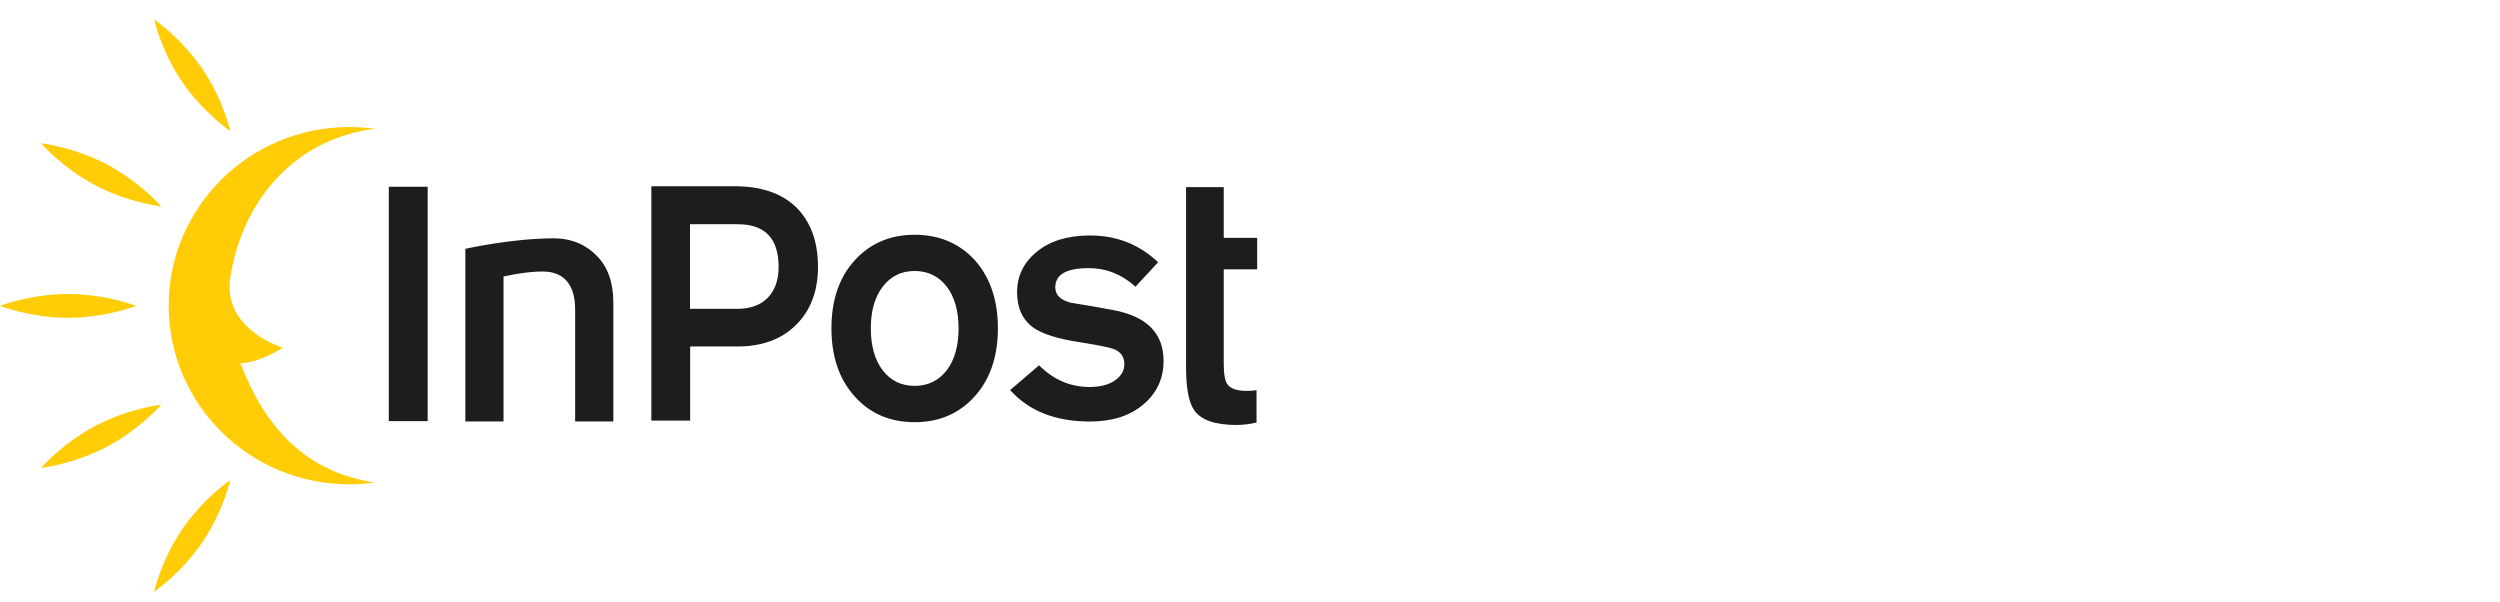 <?xml version="1.0" encoding="UTF-8" standalone="no"?>
<svg
   width="270"
   height="65"
   viewBox="0 0 270 65"
   fill="none"
   version="1.1"
   id="svg24"
   xmlns="http://www.w3.org/2000/svg"
   xmlns:svg="http://www.w3.org/2000/svg">
  <defs
     id="defs24" />
  <g
     id="g24"
     style="display:none">
    <path
       d="m 95.078,20.381 c -0.098,1.238 -0.393,2.387 -0.855,3.428 -0.471,1.051 -1.11,1.964 -1.925,2.731 -0.805,0.766 -1.807,1.375 -2.986,1.807 -1.179,0.432 -2.554,0.648 -4.116,0.648 -1.748,0 -3.3,-0.295 -4.627,-0.884 -1.326,-0.58 -2.446,-1.405 -3.349,-2.466 C 76.317,24.585 75.639,23.298 75.188,21.796 74.726,20.283 74.5,18.623 74.5,16.796 c 0,-1.827 0.255,-3.575 0.756,-5.069 0.491,-1.493 1.208,-2.78 2.141,-3.841 0.933,-1.061 2.063,-1.866 3.379,-2.436 1.316,-0.56 2.819,-0.845 4.479,-0.845 1.473,0 2.76,0.187 3.86,0.55 1.09,0.373 2.014,0.894 2.76,1.591 0.756,0.697 1.346,1.532 1.807,2.505 0.462,0.982 0.786,2.073 1.012,3.281 l -4.813,0.629 C 89.646,11.796 89.185,10.725 88.497,9.94 87.819,9.164 86.739,8.771 85.256,8.771 c -1.856,0 -3.271,0.697 -4.243,2.102 -0.963,1.395 -1.444,3.379 -1.444,5.933 0,2.554 0.511,4.567 1.542,5.952 1.031,1.395 2.406,2.082 4.145,2.082 1.493,0 2.603,-0.383 3.3,-1.159 0.707,-0.766 1.149,-1.866 1.316,-3.3 h 5.196 z"
       fill="#1d1d1d"
       id="path1" />
    <path
       d="m 113.615,23.111 c -0.305,1.906 -1.061,3.359 -2.289,4.342 -1.218,0.982 -3.005,1.473 -5.343,1.473 -2.819,0 -4.941,-0.776 -6.365,-2.338 -1.424,-1.572 -2.131,-3.782 -2.131,-6.64 0,-1.434 0.206,-2.701 0.619,-3.821 0.412,-1.11 0.992,-2.063 1.738,-2.839 0.756,-0.776 1.64,-1.365 2.691,-1.768 1.031,-0.403 2.191,-0.609 3.448,-0.609 2.593,0 4.558,0.756 5.864,2.249 1.306,1.493 1.974,3.507 1.974,6.051 v 1.817 h -11.777 c 0.039,1.365 0.383,2.436 1.031,3.202 0.649,0.776 1.621,1.159 2.927,1.159 1.808,0 2.859,-0.747 3.193,-2.269 h 4.42 z m -4.194,-5.068 c 0,-1.169 -0.295,-2.082 -0.865,-2.731 -0.579,-0.648 -1.473,-0.972 -2.691,-0.972 -0.609,0 -1.139,0.088 -1.591,0.285 -0.452,0.206 -0.835,0.471 -1.159,0.796 -0.315,0.344 -0.56,0.737 -0.727,1.169 -0.177,0.442 -0.275,0.923 -0.295,1.444 h 7.318 z"
       fill="#1d1d1d"
       id="path2" />
    <path
       d="m 117.232,11.442 h 4.421 v 2.338 c 0.677,-1.002 1.463,-1.729 2.396,-2.171 0.914,-0.462 1.876,-0.688 2.878,-0.688 1.926,0 3.36,0.501 4.293,1.513 0.933,1.012 1.404,2.593 1.404,4.764 v 11.217 h -4.557 V 17.817 c 0,-1.188 -0.226,-2.004 -0.678,-2.436 -0.462,-0.432 -1.061,-0.648 -1.827,-0.648 -0.589,0 -1.09,0.088 -1.513,0.255 -0.422,0.177 -0.815,0.432 -1.178,0.756 -0.315,0.304 -0.56,0.668 -0.767,1.09 -0.206,0.422 -0.304,0.884 -0.304,1.385 v 10.206 h -4.558 V 11.452 Z"
       fill="#1d1d1d"
       id="path3" />
    <path
       d="m 137.514,14.977 h -2.672 v -3.536 h 2.672 V 6.923 h 4.557 v 4.518 h 3.9 v 3.536 h -3.9 v 7.838 c 0,0.894 0.187,1.493 0.55,1.807 0.364,0.314 0.845,0.481 1.434,0.481 0.305,0 0.609,-0.02 0.924,-0.059 0.314,-0.029 0.619,-0.088 0.923,-0.177 l 0.648,3.349 c -0.628,0.196 -1.237,0.334 -1.837,0.403 -0.599,0.079 -1.168,0.118 -1.709,0.118 -1.866,0 -3.251,-0.452 -4.155,-1.336 -0.893,-0.894 -1.345,-2.387 -1.345,-4.479 v -7.937 z"
       fill="#1d1d1d"
       id="path4" />
    <path
       d="m 148.799,11.443 h 4.42 v 2.377 c 0.57,-0.894 1.247,-1.562 2.053,-1.994 0.796,-0.452 1.64,-0.668 2.534,-0.668 0.442,0 0.796,0.02 1.081,0.049 0.275,0.039 0.52,0.069 0.746,0.118 l -0.55,4.125 c -0.521,-0.128 -1.169,-0.197 -1.925,-0.197 -0.491,0 -0.973,0.059 -1.434,0.177 -0.452,0.118 -0.865,0.344 -1.228,0.668 -0.393,0.344 -0.678,0.737 -0.864,1.169 -0.197,0.432 -0.276,0.874 -0.276,1.326 v 9.823 h -4.557 z"
       fill="#1d1d1d"
       id="path5" />
    <path
       d="m 162.268,11.441 h 4.557 V 22.04 c 0,1.208 0.207,2.033 0.649,2.456 0.432,0.422 1.031,0.629 1.787,0.629 0.59,0 1.061,-0.079 1.454,-0.255 0.373,-0.177 0.746,-0.422 1.09,-0.756 0.344,-0.304 0.609,-0.668 0.825,-1.09 0.207,-0.422 0.315,-0.884 0.315,-1.375 V 11.432 h 4.548 V 28.405 h -4.421 v -2.338 c -0.697,1.002 -1.483,1.719 -2.357,2.181 -0.884,0.452 -1.827,0.678 -2.819,0.678 -1.935,0 -3.359,-0.501 -4.263,-1.513 -0.904,-1.012 -1.365,-2.593 -1.365,-4.754 V 11.432 Z"
       fill="#1d1d1d"
       id="path6" />
    <path
       d="m 181.519,11.441 h 4.42 v 2.269 c 0.628,-0.953 1.365,-1.66 2.22,-2.112 0.844,-0.462 1.728,-0.688 2.662,-0.688 1.237,0 2.249,0.246 3.025,0.756 0.776,0.491 1.336,1.218 1.66,2.171 0.776,-1.031 1.601,-1.788 2.475,-2.24 0.865,-0.462 1.817,-0.688 2.859,-0.688 1.748,0 3.074,0.481 3.948,1.444 0.874,0.963 1.316,2.534 1.316,4.695 v 11.355 h -4.547 V 17.679 c 0,-0.609 -0.059,-1.1 -0.167,-1.483 -0.108,-0.373 -0.256,-0.668 -0.442,-0.894 -0.187,-0.216 -0.403,-0.363 -0.668,-0.462 -0.256,-0.079 -0.531,-0.128 -0.806,-0.128 -0.461,0 -0.874,0.069 -1.257,0.226 -0.373,0.147 -0.747,0.412 -1.12,0.776 -0.304,0.304 -0.55,0.648 -0.736,1.041 -0.187,0.383 -0.276,0.796 -0.276,1.228 v 10.402 h -4.557 V 17.659 c 0,-0.609 -0.059,-1.1 -0.157,-1.483 -0.108,-0.373 -0.256,-0.668 -0.442,-0.894 -0.187,-0.216 -0.413,-0.363 -0.668,-0.462 -0.256,-0.079 -0.531,-0.128 -0.816,-0.128 -0.451,0 -0.874,0.079 -1.247,0.226 -0.383,0.147 -0.756,0.413 -1.13,0.776 -0.304,0.304 -0.54,0.668 -0.727,1.09 -0.196,0.422 -0.275,0.884 -0.275,1.385 v 10.206 h -4.557 V 11.402 Z"
       fill="#1d1d1d"
       id="path7" />
    <path
       d="m 75.247,34.552 h 8.222 c 1.827,0 3.33,0.206 4.508,0.629 1.169,0.432 2.112,0.982 2.78,1.66 0.668,0.688 1.139,1.444 1.395,2.279 0.265,0.835 0.393,1.65 0.393,2.446 0,1.503 -0.275,2.76 -0.815,3.782 -0.54,1.022 -1.444,1.866 -2.731,2.564 l 4.725,9.852 H 88.488 L 84.579,49.041 H 80.021 V 57.763 H 75.247 V 34.542 Z m 8.546,10.471 c 0.756,0 1.385,-0.079 1.876,-0.236 0.501,-0.167 0.894,-0.393 1.188,-0.688 0.295,-0.295 0.491,-0.638 0.609,-1.051 0.098,-0.412 0.157,-0.874 0.157,-1.365 0,-0.413 -0.069,-0.805 -0.196,-1.179 -0.128,-0.383 -0.344,-0.717 -0.668,-1.012 -0.314,-0.295 -0.747,-0.521 -1.297,-0.688 -0.55,-0.167 -1.247,-0.236 -2.092,-0.236 H 80.011 v 6.463 h 3.782 z"
       fill="#1d1d1d"
       id="path8" />
    <path
       d="m 106.212,55.634 c -0.678,0.747 -1.434,1.375 -2.269,1.857 -0.835,0.481 -1.915,0.717 -3.232,0.717 -0.756,0 -1.473,-0.098 -2.161,-0.295 -0.678,-0.197 -1.277,-0.501 -1.788,-0.904 -0.501,-0.412 -0.913,-0.943 -1.218,-1.581 -0.304,-0.638 -0.452,-1.405 -0.452,-2.289 0,-1.169 0.255,-2.131 0.776,-2.868 0.521,-0.737 1.198,-1.306 2.043,-1.719 0.845,-0.413 1.798,-0.697 2.848,-0.874 1.042,-0.177 2.122,-0.285 3.203,-0.334 l 2.18,-0.098 v -0.845 c 0,-1.031 -0.295,-1.748 -0.874,-2.141 -0.57,-0.383 -1.248,-0.589 -2.023,-0.589 -1.798,0 -2.829,0.688 -3.095,2.053 l -4.164,-0.393 c 0.304,-1.778 1.081,-3.065 2.338,-3.85 1.257,-0.786 2.957,-1.188 5.079,-1.188 1.296,0 2.406,0.167 3.31,0.481 0.913,0.314 1.64,0.756 2.2,1.346 0.55,0.589 0.953,1.297 1.198,2.131 0.246,0.845 0.374,1.778 0.374,2.819 v 10.736 h -4.293 v -2.141 z m -0.108,-5.442 -2.014,0.098 c -0.953,0.049 -1.719,0.138 -2.308,0.295 -0.589,0.147 -1.031,0.344 -1.346,0.57 -0.314,0.226 -0.52,0.491 -0.628,0.796 -0.108,0.304 -0.167,0.638 -0.167,1.012 0,0.56 0.197,1.012 0.589,1.326 0.393,0.334 0.933,0.481 1.621,0.481 1.169,0 2.121,-0.265 2.858,-0.805 0.413,-0.304 0.756,-0.688 1.012,-1.159 0.265,-0.471 0.393,-1.041 0.393,-1.738 v -0.884 z"
       fill="#1d1d1d"
       id="path9" />
    <path
       d="m 115.401,44.346 h -2.672 v -3.546 h 2.672 v -4.518 h 4.558 v 4.518 h 3.899 v 3.546 h -3.899 v 7.838 c 0,0.894 0.187,1.483 0.55,1.807 0.363,0.314 0.845,0.471 1.434,0.471 0.305,0 0.609,-0.02 0.923,-0.049 0.315,-0.039 0.619,-0.088 0.924,-0.187 l 0.648,3.349 c -0.629,0.206 -1.238,0.334 -1.837,0.412 -0.599,0.079 -1.169,0.108 -1.709,0.108 -1.866,0 -3.241,-0.442 -4.155,-1.326 -0.894,-0.894 -1.346,-2.387 -1.346,-4.489 v -7.927 z"
       fill="#1d1d1d"
       id="path10" />
    <path
       d="m 134.362,58.296 c -2.73,0 -4.842,-0.776 -6.345,-2.338 -1.493,-1.562 -2.24,-3.792 -2.24,-6.699 0,-1.385 0.207,-2.632 0.6,-3.752 0.402,-1.12 0.982,-2.063 1.718,-2.829 0.757,-0.766 1.66,-1.355 2.721,-1.768 1.051,-0.412 2.24,-0.619 3.536,-0.619 1.297,0 2.515,0.206 3.576,0.619 1.061,0.413 1.974,1.002 2.711,1.768 0.756,0.766 1.316,1.719 1.719,2.829 0.383,1.12 0.589,2.367 0.589,3.752 0,1.385 -0.206,2.682 -0.609,3.792 -0.403,1.11 -0.982,2.063 -1.719,2.839 -0.746,0.776 -1.65,1.375 -2.711,1.788 -1.061,0.413 -2.249,0.619 -3.546,0.619 z m 0,-3.644 c 1.297,0 2.269,-0.471 2.918,-1.395 0.628,-0.933 0.952,-2.269 0.952,-4.008 0,-1.739 -0.324,-3.055 -0.952,-3.958 -0.639,-0.913 -1.611,-1.365 -2.918,-1.365 -1.306,0 -2.269,0.452 -2.907,1.365 -0.639,0.904 -0.963,2.23 -0.963,3.958 0,1.729 0.315,3.094 0.943,4.017 0.619,0.923 1.601,1.385 2.927,1.385 z"
       fill="#1d1d1d"
       id="path11" />
    <path
       d="m 144.181,40.802 h 4.94 l 2.377,11.257 3.252,-11.129 h 3.968 l 3.094,11.129 2.377,-11.257 h 4.735 l -4.941,16.973 h -4.42 l -3.026,-11.178 -3.054,11.178 h -4.362 z"
       fill="#1d1d1d"
       id="path12" />
    <path
       d="m 171.146,40.8 h 4.42 v 2.348 c 0.668,-1.002 1.463,-1.719 2.396,-2.181 0.914,-0.462 1.876,-0.688 2.869,-0.688 1.935,0 3.359,0.501 4.302,1.513 0.923,1.012 1.395,2.603 1.395,4.764 V 57.774 H 181.98 V 47.175 c 0,-1.198 -0.226,-2.004 -0.688,-2.446 -0.461,-0.432 -1.061,-0.648 -1.817,-0.648 -0.589,0 -1.09,0.088 -1.513,0.265 -0.432,0.177 -0.825,0.422 -1.188,0.747 -0.305,0.314 -0.56,0.668 -0.766,1.09 -0.207,0.422 -0.315,0.894 -0.315,1.385 v 10.216 h -4.547 z"
       fill="#1d1d1d"
       id="path13" />
    <path
       d="m 190.371,34.557 h 4.685 v 4.096 h -4.685 z m 0.059,6.247 h 4.548 V 57.787 h -4.548 z"
       fill="#1d1d1d"
       id="path14" />
    <path
       d="m 214.295,51.627 c -0.177,2.043 -0.874,3.654 -2.102,4.872 -1.218,1.198 -3.065,1.798 -5.511,1.798 -1.434,0 -2.671,-0.206 -3.703,-0.638 -1.041,-0.442 -1.896,-1.041 -2.554,-1.827 -0.658,-0.786 -1.149,-1.729 -1.473,-2.829 -0.334,-1.1 -0.481,-2.328 -0.481,-3.664 0,-1.336 0.196,-2.574 0.569,-3.693 0.374,-1.12 0.924,-2.073 1.641,-2.858 0.717,-0.796 1.591,-1.405 2.632,-1.847 1.041,-0.432 2.24,-0.648 3.576,-0.648 1.159,0 2.151,0.147 3.005,0.442 0.865,0.295 1.582,0.707 2.161,1.218 0.59,0.521 1.042,1.149 1.366,1.866 0.334,0.737 0.54,1.522 0.648,2.397 l -4.587,0.609 c -0.108,-0.864 -0.354,-1.562 -0.757,-2.092 -0.383,-0.53 -1.051,-0.796 -2.003,-0.796 -0.698,0 -1.277,0.147 -1.729,0.442 -0.462,0.295 -0.825,0.688 -1.09,1.179 -0.275,0.501 -0.462,1.071 -0.57,1.709 -0.108,0.638 -0.167,1.306 -0.167,1.994 0,0.727 0.059,1.405 0.167,2.053 0.108,0.648 0.295,1.218 0.55,1.719 0.255,0.491 0.619,0.894 1.071,1.179 0.461,0.295 1.031,0.442 1.728,0.442 0.904,0 1.611,-0.255 2.122,-0.776 0.491,-0.521 0.786,-1.267 0.874,-2.249 z"
       fill="#1d1d1d"
       id="path15" />
    <path
       d="m 218.594,44.346 h -2.672 v -3.546 h 2.672 v -4.518 h 4.557 v 4.518 h 3.9 v 3.546 h -3.9 v 7.838 c 0,0.894 0.187,1.483 0.55,1.807 0.364,0.314 0.845,0.471 1.434,0.471 0.305,0 0.619,-0.02 0.924,-0.049 0.324,-0.039 0.619,-0.088 0.923,-0.187 l 0.648,3.349 c -0.618,0.206 -1.237,0.334 -1.836,0.412 -0.6,0.079 -1.169,0.108 -1.71,0.108 -1.866,0 -3.241,-0.442 -4.155,-1.326 -0.903,-0.894 -1.345,-2.387 -1.345,-4.489 v -7.927 z"
       fill="#1d1d1d"
       id="path16" />
    <path
       d="m 228.695,40.802 h 4.941 l 2.377,11.257 3.261,-11.129 h 3.969 l 3.084,11.129 2.377,-11.257 h 4.744 l -4.95,16.973 h -4.411 l -3.025,-11.178 -3.055,11.178 h -4.371 z"
       fill="#1d1d1d"
       id="path17" />
    <path
       d="m 265.737,55.634 c -0.668,0.747 -1.424,1.375 -2.259,1.857 -0.835,0.481 -1.915,0.717 -3.241,0.717 -0.766,0 -1.483,-0.098 -2.161,-0.295 -0.688,-0.197 -1.287,-0.501 -1.788,-0.904 -0.511,-0.412 -0.913,-0.943 -1.218,-1.581 -0.304,-0.638 -0.462,-1.405 -0.462,-2.289 0,-1.169 0.266,-2.131 0.776,-2.868 0.521,-0.737 1.199,-1.306 2.053,-1.719 0.845,-0.413 1.788,-0.697 2.839,-0.874 1.051,-0.177 2.122,-0.285 3.202,-0.334 l 2.181,-0.098 v -0.845 c 0,-1.031 -0.285,-1.748 -0.865,-2.141 -0.579,-0.383 -1.257,-0.589 -2.033,-0.589 -1.797,0 -2.819,0.688 -3.094,2.053 l -4.165,-0.393 c 0.315,-1.778 1.091,-3.065 2.348,-3.85 1.257,-0.786 2.947,-1.188 5.068,-1.188 1.307,0 2.407,0.167 3.32,0.481 0.904,0.314 1.641,0.756 2.191,1.346 0.56,0.589 0.953,1.297 1.208,2.131 0.245,0.845 0.363,1.778 0.363,2.819 v 10.736 h -4.292 v -2.141 z m -0.098,-5.442 -2.013,0.098 c -0.953,0.049 -1.719,0.138 -2.299,0.295 -0.589,0.147 -1.031,0.344 -1.346,0.57 -0.324,0.226 -0.53,0.491 -0.638,0.796 -0.098,0.304 -0.157,0.638 -0.157,1.012 0,0.56 0.196,1.012 0.589,1.326 0.383,0.334 0.923,0.481 1.621,0.481 1.169,0 2.131,-0.265 2.858,-0.805 0.413,-0.304 0.747,-0.688 1.012,-1.159 0.255,-0.471 0.383,-1.041 0.383,-1.738 v -0.884 z"
       fill="#1d1d1d"
       id="path18" />
    <path
       d="m 60.547,32.069 c 0,15.726 -12.75,28.466 -28.476,28.466 -15.726,0 -28.466,-12.74 -28.466,-28.466 0,-15.726 12.74,-28.476 28.466,-28.476 15.726,0 28.476,12.74 28.476,28.476 z"
       fill="#25334f"
       id="path19" />
    <path
       d="m 60.546,32.071 h -3.595 c 0,6.876 -2.79,13.074 -7.288,17.582 -4.509,4.508 -10.707,7.288 -17.592,7.288 -6.886,0 -13.074,-2.78 -17.582,-7.288 C 9.98,45.145 7.2,38.947 7.2,32.071 c 0,-6.876 2.78,-13.084 7.288,-17.592 4.508,-4.509 10.707,-7.279 17.582,-7.288 6.886,0 13.084,2.78 17.592,7.288 4.499,4.508 7.279,10.707 7.288,17.592 h 7.19 c 0,-8.85 -3.595,-16.885 -9.4,-22.68 C 48.956,3.595 40.911,0 32.071,0 23.23,0 15.195,3.595 9.4,9.39 3.605,15.186 0,23.221 0,32.071 c 0,8.85 3.605,16.875 9.4,22.671 5.795,5.795 13.83,9.39 22.671,9.39 8.84,0 16.885,-3.595 22.671,-9.39 5.805,-5.795 9.4,-13.84 9.4,-22.671 z"
       fill="#e23535"
       id="path20" />
    <path
       d="m 7.199,31.901 v 0.324 c 0.049,6.817 2.819,12.956 7.288,17.425 4.508,4.508 10.707,7.288 17.582,7.288 6.886,0 13.084,-2.78 17.592,-7.288 4.499,-4.509 7.279,-10.707 7.279,-17.582 0,-6.886 -2.78,-13.084 -7.279,-17.592 C 45.154,9.967 38.956,7.197 32.07,7.187 c -6.876,0 -13.074,2.78 -17.582,7.288 -4.469,4.469 -7.239,10.618 -7.288,17.425 z m 0.756,0.167 C 7.956,18.768 18.77,7.953 32.07,7.953 c 13.29,0 24.114,10.815 24.114,24.114 0,13.29 -10.815,24.114 -24.114,24.114 -13.29,0 -24.114,-10.815 -24.114,-24.114 z"
       fill="#ffffff"
       id="path21" />
    <path
       d="m 32.073,4.352 c -15.303,0 -27.709,12.406 -27.709,27.719 0,15.313 12.406,27.709 27.709,27.709 15.304,0 27.719,-12.406 27.719,-27.709 h -2.829 c 0,6.876 -2.79,13.074 -7.288,17.582 -4.509,4.509 -10.707,7.288 -17.592,7.288 -6.886,0 -13.074,-2.78 -17.582,-7.288 C 9.992,45.145 7.212,38.947 7.212,32.071 c 0,-6.876 2.78,-13.084 7.288,-17.592 4.508,-4.509 10.707,-7.288 17.582,-7.288 6.876,0 13.084,2.78 17.592,7.288 4.499,4.509 7.279,10.707 7.288,17.592 H 59.792 C 59.792,16.758 47.376,4.352 32.073,4.352 Z"
       fill="#ffffff"
       id="path22" />
    <path
       d="m 47.747,36.274 -5.569,-3.251 c -1.581,0 -4.901,-0.02 -6.051,-0.02 H 36.048 c -0.855,-0.079 -1.031,0.344 -1.061,0.471 l -0.059,0.147 c 0,0 -0.796,1.69 -1.257,3.143 -0.265,0.825 -0.668,1.238 -1.198,1.238 H 32.404 C 31.638,37.943 31.274,37.03 31.196,36.549 31.166,36.362 31.068,35.566 30.891,34.054 30.754,32.875 30.577,31.441 30.43,30.272 c -0.069,0.462 -0.147,0.923 -0.206,1.326 -0.059,0.521 -0.304,0.953 -0.698,1.257 -0.678,0.521 -1.601,0.462 -1.847,0.432 l -5.903,-0.236 -5.432,3.094 c -0.138,0.079 -0.226,0.206 -0.275,0.354 -0.049,0.157 -0.02,0.314 0.059,0.452 l 3.801,6.66 c 0.167,0.285 0.521,0.383 0.805,0.216 l 6.866,-3.929 -0.039,7.917 c 0,0.157 0.059,0.304 0.177,0.412 0.108,0.108 0.255,0.177 0.413,0.177 l 7.671,0.039 c 0.324,0 0.589,-0.265 0.589,-0.589 l 0.039,-7.917 6.827,3.988 c 0.285,0.167 0.638,0.069 0.805,-0.206 l 3.87,-6.63 c 0.069,-0.128 0.098,-0.295 0.059,-0.452 -0.039,-0.147 -0.138,-0.275 -0.275,-0.354 z"
       fill="#ffffff"
       id="path23" />
    <path
       d="m 48.005,27.178 -3.801,-6.66 c -0.157,-0.285 -0.521,-0.383 -0.805,-0.216 l -6.866,3.929 0.039,-7.917 c 0,-0.157 -0.059,-0.304 -0.177,-0.413 -0.108,-0.108 -0.255,-0.177 -0.413,-0.177 L 28.321,15.685 c -0.177,0 -0.314,0.059 -0.422,0.177 -0.108,0.118 -0.177,0.255 -0.177,0.412 l -0.039,7.917 -6.827,-3.988 C 20.571,20.037 20.217,20.135 20.05,20.42 l -3.86,6.62 c -0.079,0.138 -0.098,0.295 -0.069,0.452 0.039,0.147 0.138,0.275 0.275,0.354 l 5.845,3.408 5.619,0.216 c 0.177,0.02 0.609,0.02 0.825,-0.147 0.059,-0.049 0.118,-0.118 0.147,-0.304 0.157,-1.306 0.58,-3.33 0.599,-3.409 l 0.02,-0.079 c 0.275,-0.835 0.688,-1.247 1.189,-1.198 0.737,0.059 0.874,0.894 0.923,1.218 0.147,0.923 0.491,3.811 0.747,5.933 0.079,0.707 0.167,1.395 0.216,1.857 0.422,-1.208 0.963,-2.367 1.1,-2.672 0.177,-0.629 0.874,-1.64 2.534,-1.493 1.169,0 4.381,0.02 5.982,0.029 l 5.658,-3.232 c 0.138,-0.079 0.236,-0.206 0.275,-0.354 0.049,-0.157 0.029,-0.314 -0.059,-0.452 z"
       fill="#ffffff"
       id="path24" />
  </g>
  <g
     id="InPost_RGB_Yellow_Black"
     transform="matrix(0.421,0,0,0.424,-25.453,-23.482)">
    <path
       class="cls-1"
       d="m 264.73,138.08 c 3.71,-3.68 5.57,-8.63 5.57,-14.72 0,-6.39 -1.85,-11.43 -5.48,-15.07 -3.71,-3.63 -9.01,-5.47 -15.92,-5.47 h -21.35 v 59.7 h 9.96 v -18.88 h 12.08 c 6.34,0 11.43,-1.84 15.14,-5.56 z M 249.76,112.5 c 6.94,0 10.44,3.63 10.44,10.86 0,3.37 -0.95,6 -2.8,7.88 -1.85,1.89 -4.49,2.8 -7.81,2.8 h -12.12 v -21.55 h 12.3 z m -79.59,-9.55 h -9.97 v 59.7 h 9.97 z m 207.58,60.67 c 1.72,0 3.41,-0.22 5,-0.61 h 0.05 v -8.24 c -0.83,0.12 -1.67,0.18 -2.5,0.18 -2.5,0 -4.14,-0.57 -4.92,-1.62 -0.65,-0.83 -0.99,-2.54 -0.99,-5.17 v -24.18 h 8.58 v -8.01 h -8.58 v -12.92 h -9.67 v 45.72 c 0,5.48 0.69,9.15 2.11,11.13 1.77,2.5 5.39,3.73 10.91,3.73 z m -169.74,-0.88 h 9.79 v -30.31 c 0,-5.08 -1.42,-9.03 -4.18,-11.83 -2.76,-2.85 -6.47,-4.51 -11.13,-4.51 -10.74,0 -22.65,2.67 -22.65,2.67 v 43.97 h 9.79 v -36.92 c 3.41,-0.75 8.11,-1.45 11.04,-1.23 4.75,0.4 7.33,3.64 7.33,9.64 v 28.51 z M 316.45,139 c 0,7.18 -1.98,12.97 -5.95,17.35 -3.97,4.38 -9.11,6.57 -15.4,6.57 -6.29,0 -11.48,-2.19 -15.4,-6.57 -3.97,-4.38 -5.95,-10.16 -5.95,-17.34 0,-7.18 1.98,-12.96 5.95,-17.3 3.97,-4.33 9.1,-6.53 15.4,-6.53 6.3,0 11.52,2.19 15.49,6.53 3.88,4.38 5.86,10.12 5.86,17.3 z m -10.09,0.04 c 0,-4.51 -1.03,-8.06 -3.06,-10.69 -2.07,-2.63 -4.79,-3.94 -8.2,-3.94 -3.41,0 -6.13,1.32 -8.19,3.98 -2.07,2.67 -3.06,6.22 -3.06,10.65 0,4.43 1.03,8.06 3.06,10.69 2.07,2.63 4.79,3.94 8.19,3.94 3.4,0 6.13,-1.32 8.2,-3.94 2.03,-2.63 3.06,-6.18 3.06,-10.69 z m 47.41,19.37 c 3.45,-2.89 5.18,-6.61 5.18,-11.12 0,-7.01 -4.27,-11.3 -12.86,-12.92 -3.62,-0.66 -7.29,-1.32 -11,-1.89 -2.63,-0.7 -3.92,-2.01 -3.92,-3.9 0,-3.28 2.85,-4.9 8.58,-4.9 4.48,0 8.5,1.58 11.99,4.73 l 5.82,-6.22 c -4.83,-4.56 -10.65,-6.83 -17.51,-6.83 -5.65,0 -10.18,1.36 -13.59,4.12 -3.41,2.75 -5.09,6.22 -5.09,10.29 0,4.07 1.38,7.05 4.18,9.07 2.42,1.66 6.38,2.89 12,3.72 4.66,0.74 7.51,1.31 8.58,1.71 1.85,0.7 2.76,2.01 2.76,3.9 0,1.62 -0.82,3.02 -2.42,4.12 -1.6,1.1 -3.75,1.66 -6.51,1.66 -4.92,0 -9.24,-1.84 -12.95,-5.52 l -7.42,6.31 c 4.83,5.35 11.65,8.01 20.49,8.01 5.65,0 10.22,-1.44 13.67,-4.33 v 0 z"
       id="path1-0"
       style="fill:#1d1d1d;fill-rule:evenodd;stroke-width:0px" />
    <path
       class="cls-2"
       d="m 95.37,133.3 c 0,0 -7.82,3.03 -17.47,3.03 -9.65,0 -17.47,-3.03 -17.47,-3.03 0,0 7.82,-3.03 17.47,-3.03 9.65,0 17.47,3.03 17.47,3.03 z"
       id="path2-9"
       style="fill:#ffcc05;fill-rule:evenodd;stroke-width:0px" />
    <path
       class="cls-2"
       d="m 119.52,88.77 c 0,0 -6.93,-4.68 -12.33,-12.53 -5.39,-7.86 -7.21,-15.92 -7.21,-15.92 0,0 6.93,4.67 12.33,12.53 5.4,7.86 7.21,15.92 7.21,15.92 z"
       id="path3-4"
       style="fill:#ffcc05;fill-rule:evenodd;stroke-width:0px" />
    <path
       class="cls-2"
       d="m 101.83,107.98 c 0,0 -8.35,-0.93 -16.87,-5.38 -8.52,-4.45 -13.98,-10.73 -13.98,-10.73 0,0 8.35,0.93 16.87,5.38 8.52,4.45 13.98,10.73 13.98,10.73 z"
       id="path4-8"
       style="fill:#ffcc05;fill-rule:evenodd;stroke-width:0px" />
    <path
       class="cls-2"
       d="m 119.52,177.67 c 0,0 -6.93,4.68 -12.33,12.53 -5.39,7.85 -7.21,15.92 -7.21,15.92 0,0 6.93,-4.67 12.33,-12.53 5.4,-7.85 7.21,-15.92 7.21,-15.92 z"
       id="path5-8"
       style="fill:#ffcc05;fill-rule:evenodd;stroke-width:0px" />
    <path
       class="cls-2"
       d="m 101.83,158.46 c 0,0 -8.35,0.93 -16.87,5.38 -8.52,4.45 -13.98,10.73 -13.98,10.73 0,0 8.35,-0.93 16.87,-5.38 8.52,-4.45 13.98,-10.73 13.98,-10.73 z"
       id="path6-2"
       style="fill:#ffcc05;fill-rule:evenodd;stroke-width:0px" />
    <path
       class="cls-2"
       d="m 122.11,147.89 v 0 c 6.29,16.11 16.4,27.66 34.46,30.4 -2.06,0.28 -4.15,0.45 -6.29,0.46 -25.59,0.11 -46.44,-20.17 -46.55,-45.3 -0.11,-25.13 20.54,-45.6 46.13,-45.71 2.28,-0.01 4.52,0.15 6.72,0.45 -20.69,2.58 -34.49,18.64 -37.22,39.08 -0.87,12.46 13.64,16.67 13.64,16.67 0,0 -5.94,3.88 -10.89,3.96 q 0,0 0,0 v 0 z"
       id="path7-4"
       style="fill:#ffcc05;fill-rule:evenodd;stroke-width:0px" />
    <rect
       class="cls-3"
       width="383.758"
       height="151.128"
       id="rect7"
       style="fill:none;stroke-width:0px"
       x="59.242"
       y="57.075" />
  </g>
</svg>
